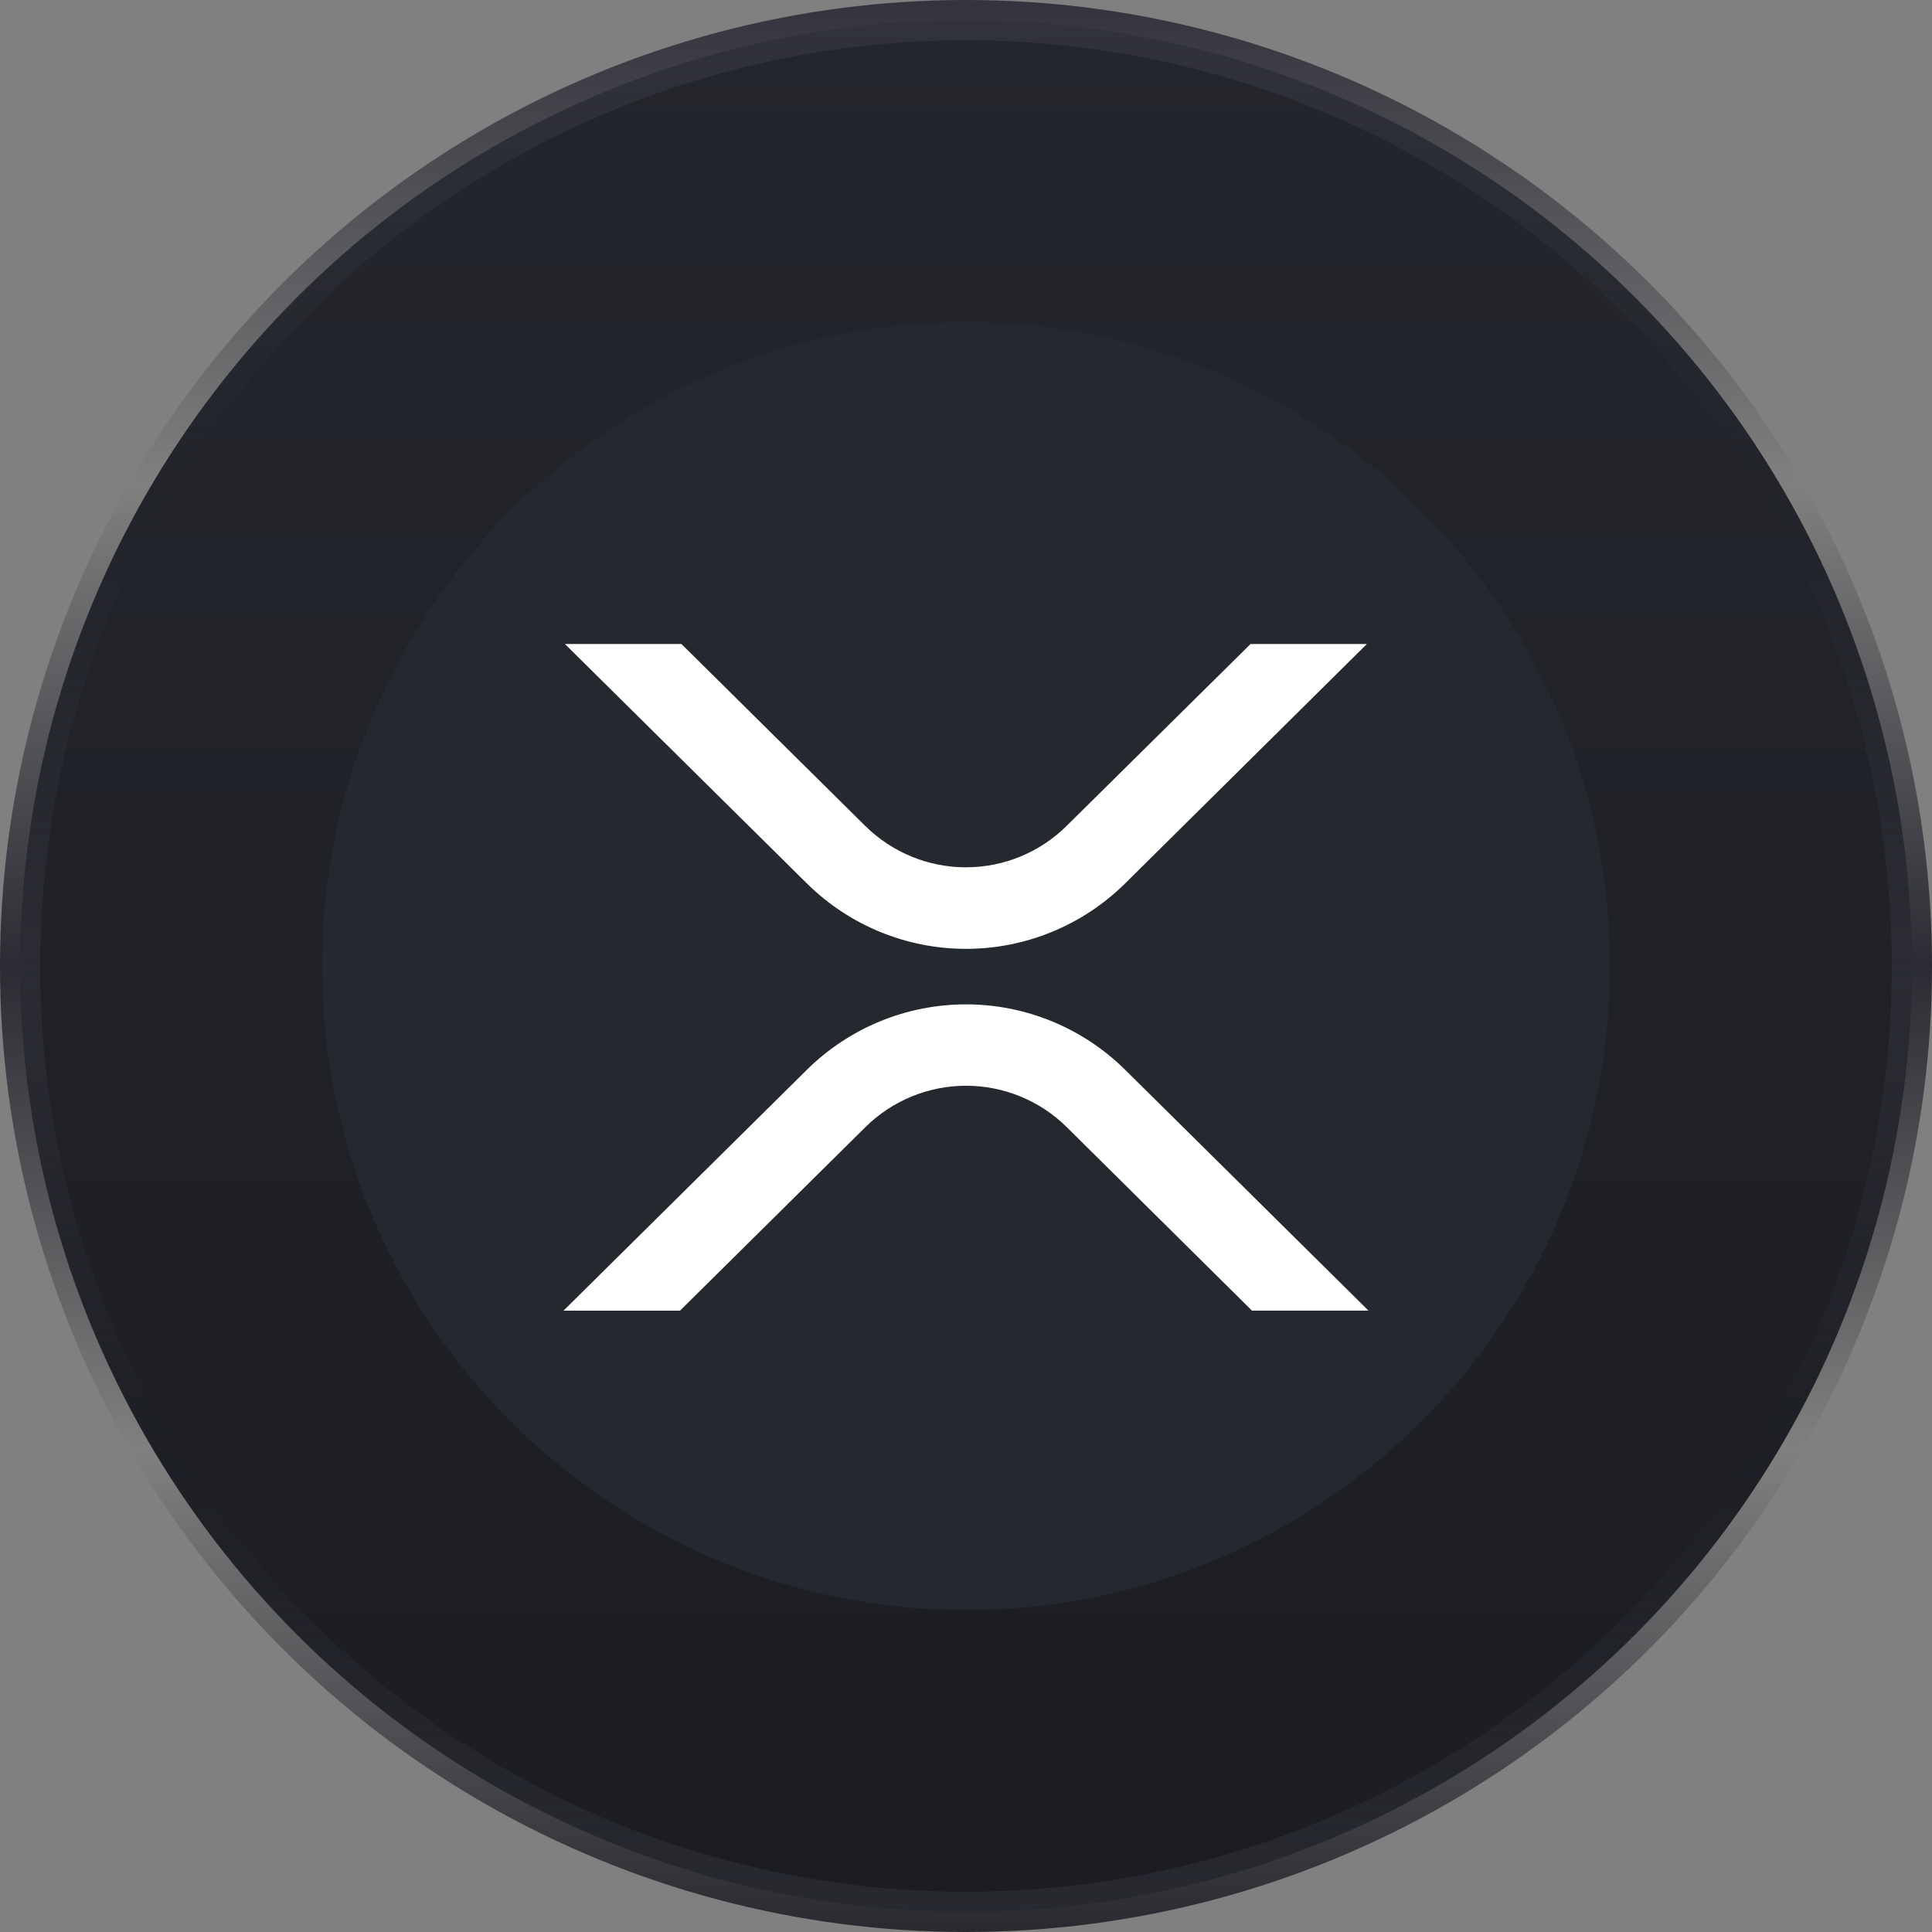 <svg width="48" height="48" viewBox="0 0 48 48" fill="none" xmlns="http://www.w3.org/2000/svg">
<rect x="0" y="0" width="48" height="48" fill="#808080" stroke="none"/>
<circle cx="24" cy="24" r="23.5" fill="url(#paint0_linear_130_478)" stroke="url(#paint1_linear_130_478)"/>
<g clip-path="url(#clip0_130_478)">
<path d="M24 40C32.837 40 40 32.837 40 24C40 15.163 32.837 8 24 8C15.163 8 8 15.163 8 24C8 32.837 15.163 40 24 40Z" fill="#23292F"/>
<path d="M31.07 16H33.96L27.945 21.957C26.893 22.993 25.476 23.574 24 23.574C22.524 23.574 21.107 22.993 20.055 21.957L14.035 16H16.93L21.5 20.523C22.166 21.18 23.063 21.548 23.998 21.548C24.933 21.548 25.831 21.18 26.496 20.523L31.07 16ZM16.895 32.563H14L20.055 26.57C21.107 25.534 22.524 24.953 24 24.953C25.476 24.953 26.893 25.534 27.945 26.57L34 32.562H31.105L26.5 28C25.834 27.343 24.937 26.975 24.002 26.975C23.067 26.975 22.169 27.343 21.504 28L16.894 32.563H16.895Z" fill="white"/>
</g>
<defs>
<linearGradient id="paint0_linear_130_478" x1="24" y1="0" x2="24" y2="48" gradientUnits="userSpaceOnUse">
<stop stop-color="#24262D"/>
<stop offset="1" stop-color="#1B1D22"/>
</linearGradient>
<linearGradient id="paint1_linear_130_478" x1="24" y1="0" x2="24" y2="48" gradientUnits="userSpaceOnUse">
<stop stop-color="#32333C"/>
<stop offset="0.25" stop-color="#2C2E35" stop-opacity="0"/>
<stop offset="0.5" stop-color="#2B2C33"/>
<stop offset="0.75" stop-color="#2A2B32" stop-opacity="0"/>
<stop offset="1" stop-color="#282A30"/>
</linearGradient>
<clipPath id="clip0_130_478">
<rect width="32" height="32" fill="white" transform="translate(8 8)"/>
</clipPath>
</defs>
</svg>
